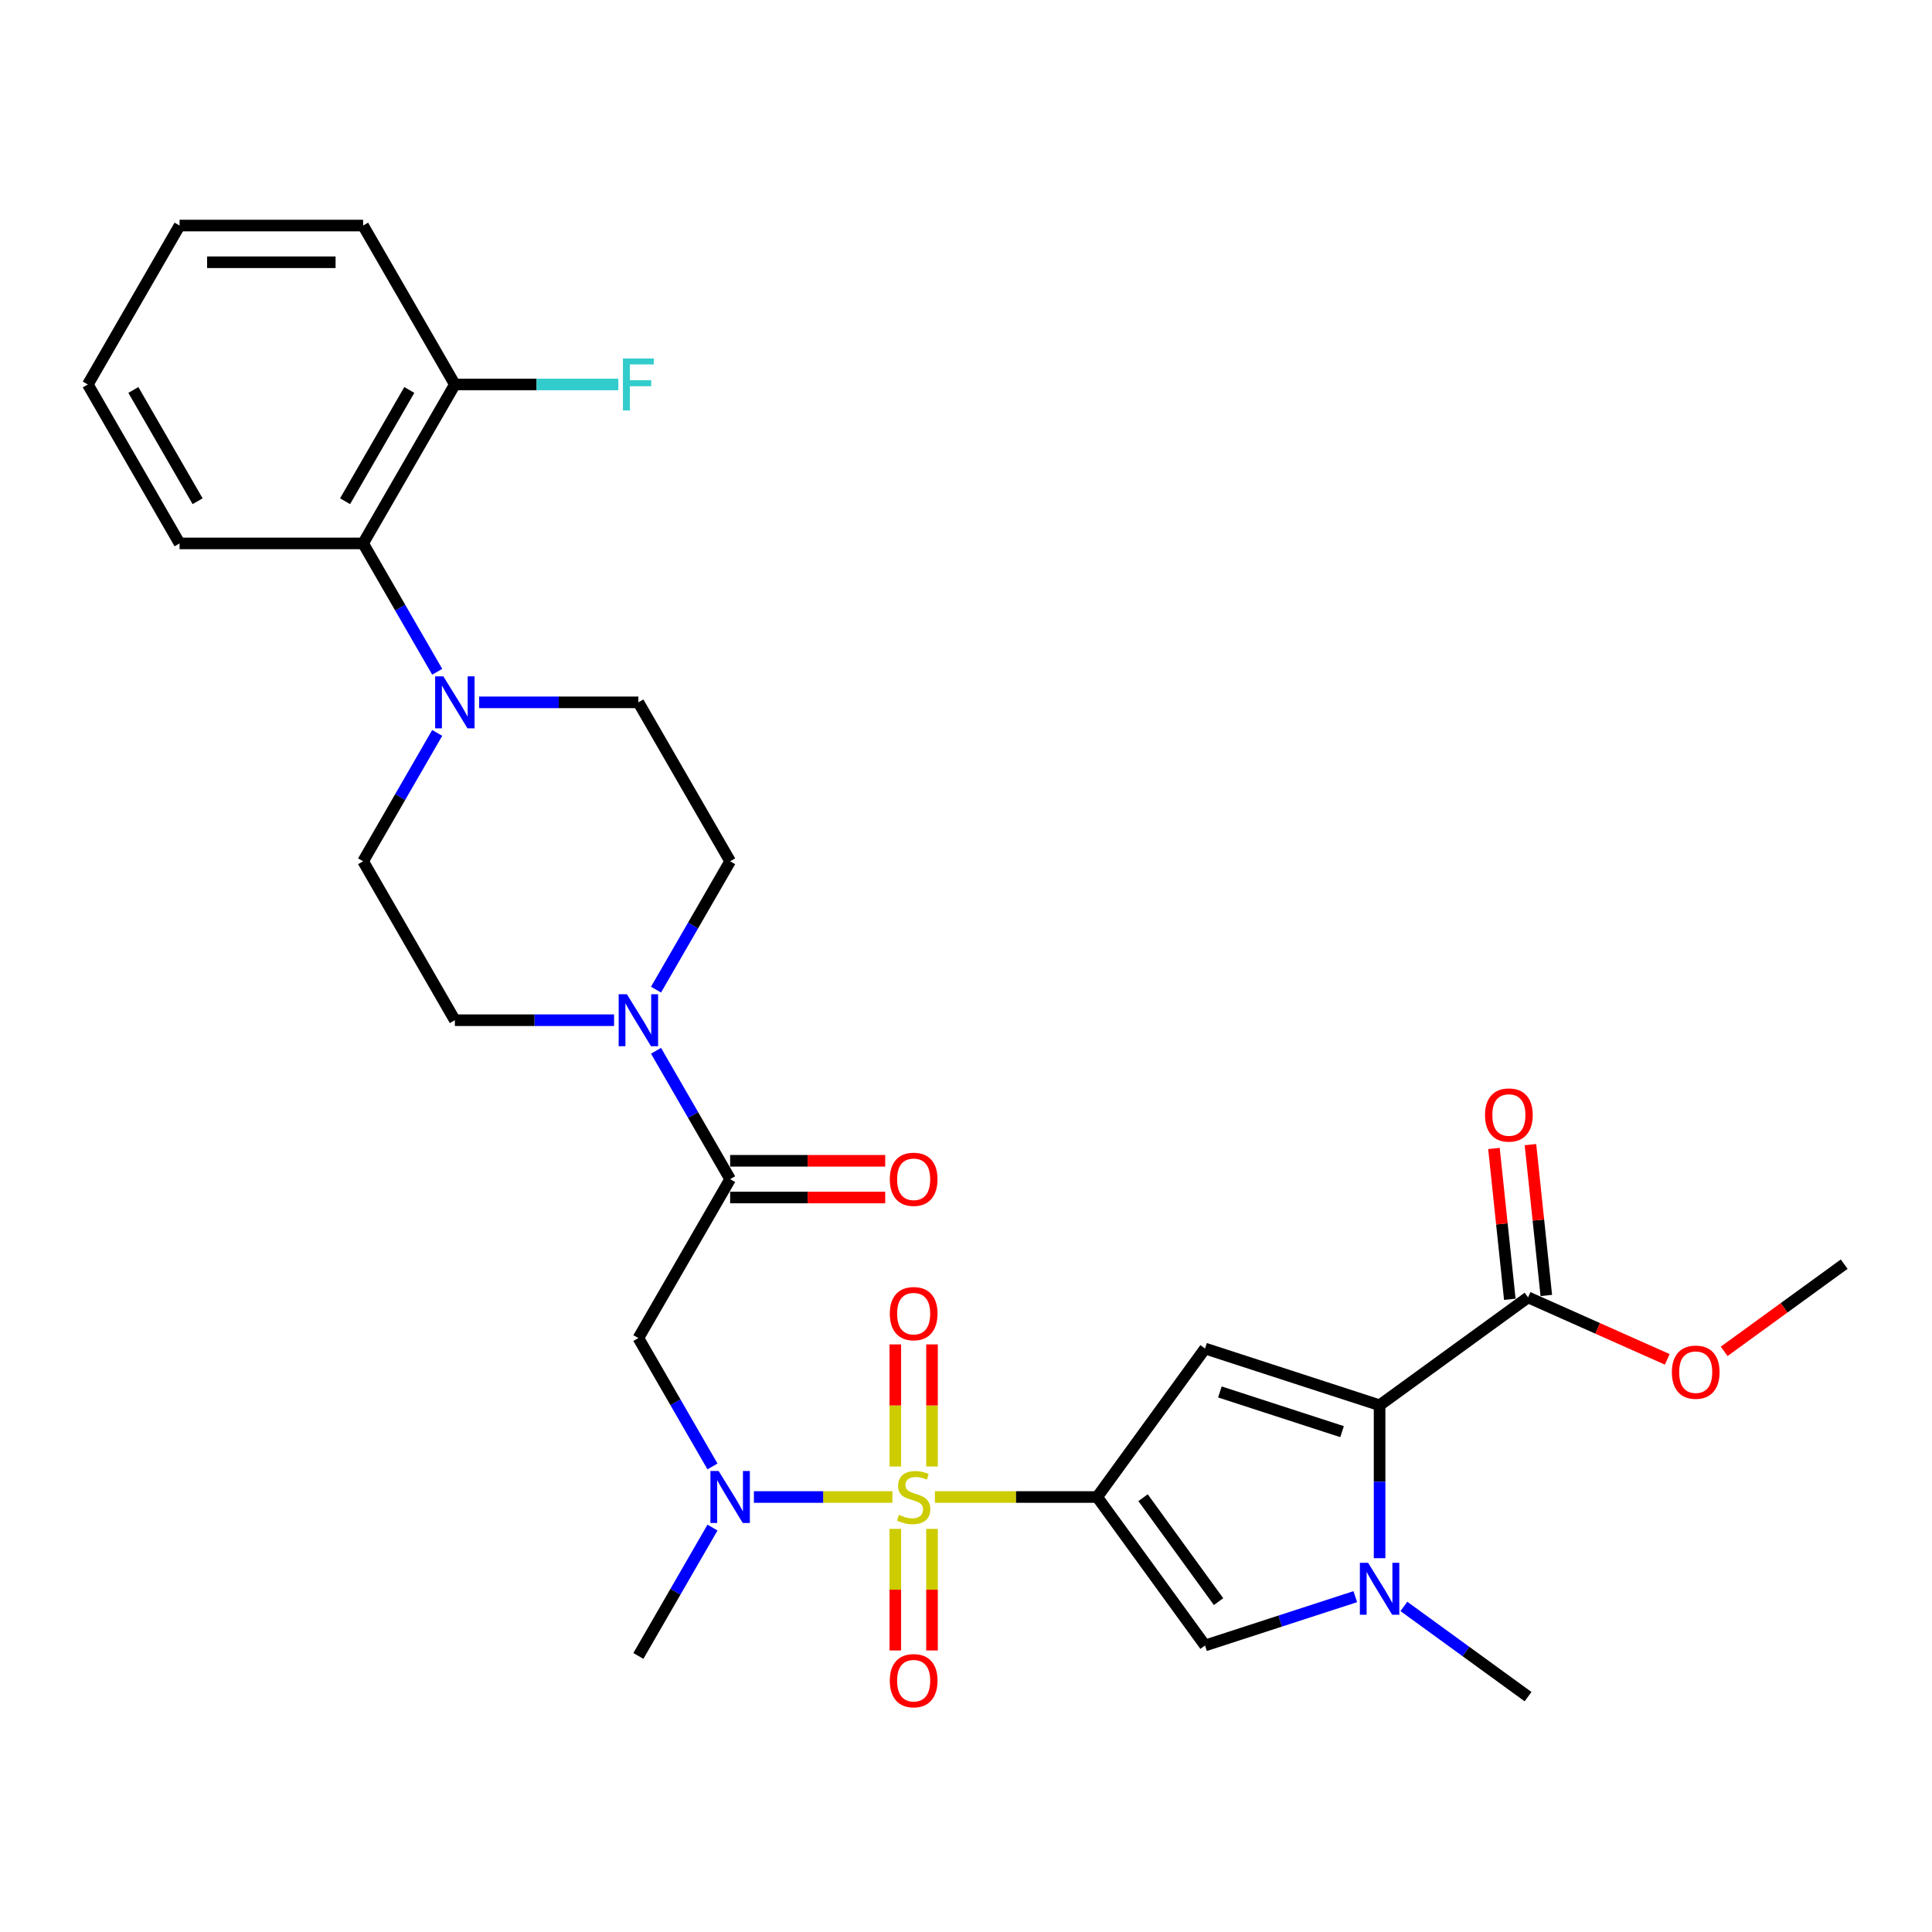<?xml version='1.0' encoding='iso-8859-1'?>
<svg version='1.1' baseProfile='full'
              xmlns='http://www.w3.org/2000/svg'
                      xmlns:rdkit='http://www.rdkit.org/xml'
                      xmlns:xlink='http://www.w3.org/1999/xlink'
                  xml:space='preserve'
width='1000px' height='1000px' viewBox='0 0 1000 1000'>
<!-- END OF HEADER -->
<rect style='opacity:1.0;fill:#FFFFFF;stroke:none' width='1000' height='1000' x='0' y='0'> </rect>
<path class='bond-0' d='M 483.908,774.85 L 525.903,774.85' style='fill:none;fill-rule:evenodd;stroke:#CCCC00;stroke-width:6px;stroke-linecap:butt;stroke-linejoin:miter;stroke-opacity:1' />
<path class='bond-0' d='M 525.903,774.85 L 567.898,774.85' style='fill:none;fill-rule:evenodd;stroke:#000000;stroke-width:6px;stroke-linecap:butt;stroke-linejoin:miter;stroke-opacity:1' />
<path class='bond-5' d='M 461.908,774.85 L 426.064,774.85' style='fill:none;fill-rule:evenodd;stroke:#CCCC00;stroke-width:6px;stroke-linecap:butt;stroke-linejoin:miter;stroke-opacity:1' />
<path class='bond-5' d='M 426.064,774.85 L 390.22,774.85' style='fill:none;fill-rule:evenodd;stroke:#0000FF;stroke-width:6px;stroke-linecap:butt;stroke-linejoin:miter;stroke-opacity:1' />
<path class='bond-12' d='M 482.407,759.063 L 482.407,727.462' style='fill:none;fill-rule:evenodd;stroke:#CCCC00;stroke-width:6px;stroke-linecap:butt;stroke-linejoin:miter;stroke-opacity:1' />
<path class='bond-12' d='M 482.407,727.462 L 482.407,695.861' style='fill:none;fill-rule:evenodd;stroke:#FF0000;stroke-width:6px;stroke-linecap:butt;stroke-linejoin:miter;stroke-opacity:1' />
<path class='bond-12' d='M 463.409,759.063 L 463.409,727.462' style='fill:none;fill-rule:evenodd;stroke:#CCCC00;stroke-width:6px;stroke-linecap:butt;stroke-linejoin:miter;stroke-opacity:1' />
<path class='bond-12' d='M 463.409,727.462 L 463.409,695.861' style='fill:none;fill-rule:evenodd;stroke:#FF0000;stroke-width:6px;stroke-linecap:butt;stroke-linejoin:miter;stroke-opacity:1' />
<path class='bond-13' d='M 463.409,791.359 L 463.409,822.817' style='fill:none;fill-rule:evenodd;stroke:#CCCC00;stroke-width:6px;stroke-linecap:butt;stroke-linejoin:miter;stroke-opacity:1' />
<path class='bond-13' d='M 463.409,822.817 L 463.409,854.275' style='fill:none;fill-rule:evenodd;stroke:#FF0000;stroke-width:6px;stroke-linecap:butt;stroke-linejoin:miter;stroke-opacity:1' />
<path class='bond-13' d='M 482.407,791.359 L 482.407,822.817' style='fill:none;fill-rule:evenodd;stroke:#CCCC00;stroke-width:6px;stroke-linecap:butt;stroke-linejoin:miter;stroke-opacity:1' />
<path class='bond-13' d='M 482.407,822.817 L 482.407,854.275' style='fill:none;fill-rule:evenodd;stroke:#FF0000;stroke-width:6px;stroke-linecap:butt;stroke-linejoin:miter;stroke-opacity:1' />
<path class='bond-1' d='M 567.898,774.85 L 623.731,698.002' style='fill:none;fill-rule:evenodd;stroke:#000000;stroke-width:6px;stroke-linecap:butt;stroke-linejoin:miter;stroke-opacity:1' />
<path class='bond-4' d='M 567.898,774.85 L 623.731,851.698' style='fill:none;fill-rule:evenodd;stroke:#000000;stroke-width:6px;stroke-linecap:butt;stroke-linejoin:miter;stroke-opacity:1' />
<path class='bond-4' d='M 591.642,775.21 L 630.726,829.004' style='fill:none;fill-rule:evenodd;stroke:#000000;stroke-width:6px;stroke-linecap:butt;stroke-linejoin:miter;stroke-opacity:1' />
<path class='bond-2' d='M 623.731,698.002 L 714.072,727.355' style='fill:none;fill-rule:evenodd;stroke:#000000;stroke-width:6px;stroke-linecap:butt;stroke-linejoin:miter;stroke-opacity:1' />
<path class='bond-2' d='M 631.411,720.473 L 694.65,741.02' style='fill:none;fill-rule:evenodd;stroke:#000000;stroke-width:6px;stroke-linecap:butt;stroke-linejoin:miter;stroke-opacity:1' />
<path class='bond-10' d='M 714.072,727.355 L 790.92,671.522' style='fill:none;fill-rule:evenodd;stroke:#000000;stroke-width:6px;stroke-linecap:butt;stroke-linejoin:miter;stroke-opacity:1' />
<path class='bond-30' d='M 714.072,727.355 L 714.072,766.937' style='fill:none;fill-rule:evenodd;stroke:#000000;stroke-width:6px;stroke-linecap:butt;stroke-linejoin:miter;stroke-opacity:1' />
<path class='bond-30' d='M 714.072,766.937 L 714.072,806.519' style='fill:none;fill-rule:evenodd;stroke:#0000FF;stroke-width:6px;stroke-linecap:butt;stroke-linejoin:miter;stroke-opacity:1' />
<path class='bond-3' d='M 701.495,826.431 L 662.613,839.065' style='fill:none;fill-rule:evenodd;stroke:#0000FF;stroke-width:6px;stroke-linecap:butt;stroke-linejoin:miter;stroke-opacity:1' />
<path class='bond-3' d='M 662.613,839.065 L 623.731,851.698' style='fill:none;fill-rule:evenodd;stroke:#000000;stroke-width:6px;stroke-linecap:butt;stroke-linejoin:miter;stroke-opacity:1' />
<path class='bond-22' d='M 726.648,831.482 L 758.784,854.83' style='fill:none;fill-rule:evenodd;stroke:#0000FF;stroke-width:6px;stroke-linecap:butt;stroke-linejoin:miter;stroke-opacity:1' />
<path class='bond-22' d='M 758.784,854.83 L 790.92,878.178' style='fill:none;fill-rule:evenodd;stroke:#000000;stroke-width:6px;stroke-linecap:butt;stroke-linejoin:miter;stroke-opacity:1' />
<path class='bond-7' d='M 368.782,759.025 L 349.603,725.806' style='fill:none;fill-rule:evenodd;stroke:#0000FF;stroke-width:6px;stroke-linecap:butt;stroke-linejoin:miter;stroke-opacity:1' />
<path class='bond-7' d='M 349.603,725.806 L 330.423,692.586' style='fill:none;fill-rule:evenodd;stroke:#000000;stroke-width:6px;stroke-linecap:butt;stroke-linejoin:miter;stroke-opacity:1' />
<path class='bond-24' d='M 368.782,790.675 L 349.603,823.894' style='fill:none;fill-rule:evenodd;stroke:#0000FF;stroke-width:6px;stroke-linecap:butt;stroke-linejoin:miter;stroke-opacity:1' />
<path class='bond-24' d='M 349.603,823.894 L 330.423,857.113' style='fill:none;fill-rule:evenodd;stroke:#000000;stroke-width:6px;stroke-linecap:butt;stroke-linejoin:miter;stroke-opacity:1' />
<path class='bond-6' d='M 377.918,610.323 L 330.423,692.586' style='fill:none;fill-rule:evenodd;stroke:#000000;stroke-width:6px;stroke-linecap:butt;stroke-linejoin:miter;stroke-opacity:1' />
<path class='bond-8' d='M 377.918,610.323 L 358.739,577.104' style='fill:none;fill-rule:evenodd;stroke:#000000;stroke-width:6px;stroke-linecap:butt;stroke-linejoin:miter;stroke-opacity:1' />
<path class='bond-8' d='M 358.739,577.104 L 339.56,543.885' style='fill:none;fill-rule:evenodd;stroke:#0000FF;stroke-width:6px;stroke-linecap:butt;stroke-linejoin:miter;stroke-opacity:1' />
<path class='bond-18' d='M 377.918,619.822 L 418.051,619.822' style='fill:none;fill-rule:evenodd;stroke:#000000;stroke-width:6px;stroke-linecap:butt;stroke-linejoin:miter;stroke-opacity:1' />
<path class='bond-18' d='M 418.051,619.822 L 458.185,619.822' style='fill:none;fill-rule:evenodd;stroke:#FF0000;stroke-width:6px;stroke-linecap:butt;stroke-linejoin:miter;stroke-opacity:1' />
<path class='bond-18' d='M 377.918,600.824 L 418.051,600.824' style='fill:none;fill-rule:evenodd;stroke:#000000;stroke-width:6px;stroke-linecap:butt;stroke-linejoin:miter;stroke-opacity:1' />
<path class='bond-18' d='M 418.051,600.824 L 458.185,600.824' style='fill:none;fill-rule:evenodd;stroke:#FF0000;stroke-width:6px;stroke-linecap:butt;stroke-linejoin:miter;stroke-opacity:1' />
<path class='bond-14' d='M 339.56,512.234 L 358.739,479.015' style='fill:none;fill-rule:evenodd;stroke:#0000FF;stroke-width:6px;stroke-linecap:butt;stroke-linejoin:miter;stroke-opacity:1' />
<path class='bond-14' d='M 358.739,479.015 L 377.918,445.796' style='fill:none;fill-rule:evenodd;stroke:#000000;stroke-width:6px;stroke-linecap:butt;stroke-linejoin:miter;stroke-opacity:1' />
<path class='bond-15' d='M 317.847,528.06 L 276.64,528.06' style='fill:none;fill-rule:evenodd;stroke:#0000FF;stroke-width:6px;stroke-linecap:butt;stroke-linejoin:miter;stroke-opacity:1' />
<path class='bond-15' d='M 276.64,528.06 L 235.434,528.06' style='fill:none;fill-rule:evenodd;stroke:#000000;stroke-width:6px;stroke-linecap:butt;stroke-linejoin:miter;stroke-opacity:1' />
<path class='bond-9' d='M 226.297,379.358 L 207.118,412.577' style='fill:none;fill-rule:evenodd;stroke:#0000FF;stroke-width:6px;stroke-linecap:butt;stroke-linejoin:miter;stroke-opacity:1' />
<path class='bond-9' d='M 207.118,412.577 L 187.939,445.796' style='fill:none;fill-rule:evenodd;stroke:#000000;stroke-width:6px;stroke-linecap:butt;stroke-linejoin:miter;stroke-opacity:1' />
<path class='bond-11' d='M 226.297,347.707 L 207.118,314.488' style='fill:none;fill-rule:evenodd;stroke:#0000FF;stroke-width:6px;stroke-linecap:butt;stroke-linejoin:miter;stroke-opacity:1' />
<path class='bond-11' d='M 207.118,314.488 L 187.939,281.269' style='fill:none;fill-rule:evenodd;stroke:#000000;stroke-width:6px;stroke-linecap:butt;stroke-linejoin:miter;stroke-opacity:1' />
<path class='bond-31' d='M 248.01,363.533 L 289.217,363.533' style='fill:none;fill-rule:evenodd;stroke:#0000FF;stroke-width:6px;stroke-linecap:butt;stroke-linejoin:miter;stroke-opacity:1' />
<path class='bond-31' d='M 289.217,363.533 L 330.423,363.533' style='fill:none;fill-rule:evenodd;stroke:#000000;stroke-width:6px;stroke-linecap:butt;stroke-linejoin:miter;stroke-opacity:1' />
<path class='bond-20' d='M 800.367,670.529 L 796.264,631.492' style='fill:none;fill-rule:evenodd;stroke:#000000;stroke-width:6px;stroke-linecap:butt;stroke-linejoin:miter;stroke-opacity:1' />
<path class='bond-20' d='M 796.264,631.492 L 792.161,592.455' style='fill:none;fill-rule:evenodd;stroke:#FF0000;stroke-width:6px;stroke-linecap:butt;stroke-linejoin:miter;stroke-opacity:1' />
<path class='bond-20' d='M 781.473,672.514 L 777.37,633.477' style='fill:none;fill-rule:evenodd;stroke:#000000;stroke-width:6px;stroke-linecap:butt;stroke-linejoin:miter;stroke-opacity:1' />
<path class='bond-20' d='M 777.37,633.477 L 773.267,594.44' style='fill:none;fill-rule:evenodd;stroke:#FF0000;stroke-width:6px;stroke-linecap:butt;stroke-linejoin:miter;stroke-opacity:1' />
<path class='bond-21' d='M 790.92,671.522 L 826.947,687.562' style='fill:none;fill-rule:evenodd;stroke:#000000;stroke-width:6px;stroke-linecap:butt;stroke-linejoin:miter;stroke-opacity:1' />
<path class='bond-21' d='M 826.947,687.562 L 862.974,703.602' style='fill:none;fill-rule:evenodd;stroke:#FF0000;stroke-width:6px;stroke-linecap:butt;stroke-linejoin:miter;stroke-opacity:1' />
<path class='bond-19' d='M 187.939,281.269 L 235.434,199.006' style='fill:none;fill-rule:evenodd;stroke:#000000;stroke-width:6px;stroke-linecap:butt;stroke-linejoin:miter;stroke-opacity:1' />
<path class='bond-19' d='M 178.611,259.431 L 211.857,201.846' style='fill:none;fill-rule:evenodd;stroke:#000000;stroke-width:6px;stroke-linecap:butt;stroke-linejoin:miter;stroke-opacity:1' />
<path class='bond-25' d='M 187.939,281.269 L 92.949,281.269' style='fill:none;fill-rule:evenodd;stroke:#000000;stroke-width:6px;stroke-linecap:butt;stroke-linejoin:miter;stroke-opacity:1' />
<path class='bond-16' d='M 377.918,445.796 L 330.423,363.533' style='fill:none;fill-rule:evenodd;stroke:#000000;stroke-width:6px;stroke-linecap:butt;stroke-linejoin:miter;stroke-opacity:1' />
<path class='bond-17' d='M 235.434,528.06 L 187.939,445.796' style='fill:none;fill-rule:evenodd;stroke:#000000;stroke-width:6px;stroke-linecap:butt;stroke-linejoin:miter;stroke-opacity:1' />
<path class='bond-23' d='M 235.434,199.006 L 277.742,199.006' style='fill:none;fill-rule:evenodd;stroke:#000000;stroke-width:6px;stroke-linecap:butt;stroke-linejoin:miter;stroke-opacity:1' />
<path class='bond-23' d='M 277.742,199.006 L 320.051,199.006' style='fill:none;fill-rule:evenodd;stroke:#33CCCC;stroke-width:6px;stroke-linecap:butt;stroke-linejoin:miter;stroke-opacity:1' />
<path class='bond-26' d='M 235.434,199.006 L 187.939,116.742' style='fill:none;fill-rule:evenodd;stroke:#000000;stroke-width:6px;stroke-linecap:butt;stroke-linejoin:miter;stroke-opacity:1' />
<path class='bond-27' d='M 892.421,699.46 L 923.483,676.892' style='fill:none;fill-rule:evenodd;stroke:#FF0000;stroke-width:6px;stroke-linecap:butt;stroke-linejoin:miter;stroke-opacity:1' />
<path class='bond-27' d='M 923.483,676.892 L 954.545,654.324' style='fill:none;fill-rule:evenodd;stroke:#000000;stroke-width:6px;stroke-linecap:butt;stroke-linejoin:miter;stroke-opacity:1' />
<path class='bond-28' d='M 92.949,281.269 L 45.455,199.006' style='fill:none;fill-rule:evenodd;stroke:#000000;stroke-width:6px;stroke-linecap:butt;stroke-linejoin:miter;stroke-opacity:1' />
<path class='bond-28' d='M 102.278,259.431 L 69.031,201.846' style='fill:none;fill-rule:evenodd;stroke:#000000;stroke-width:6px;stroke-linecap:butt;stroke-linejoin:miter;stroke-opacity:1' />
<path class='bond-32' d='M 187.939,116.742 L 92.949,116.742' style='fill:none;fill-rule:evenodd;stroke:#000000;stroke-width:6px;stroke-linecap:butt;stroke-linejoin:miter;stroke-opacity:1' />
<path class='bond-32' d='M 173.691,135.74 L 107.198,135.74' style='fill:none;fill-rule:evenodd;stroke:#000000;stroke-width:6px;stroke-linecap:butt;stroke-linejoin:miter;stroke-opacity:1' />
<path class='bond-29' d='M 45.455,199.006 L 92.949,116.742' style='fill:none;fill-rule:evenodd;stroke:#000000;stroke-width:6px;stroke-linecap:butt;stroke-linejoin:miter;stroke-opacity:1' />
<path  class='atom-0' d='M 465.309 784.083
Q 465.613 784.197, 466.867 784.729
Q 468.12 785.261, 469.488 785.603
Q 470.894 785.907, 472.262 785.907
Q 474.808 785.907, 476.29 784.691
Q 477.771 783.437, 477.771 781.271
Q 477.771 779.789, 477.011 778.877
Q 476.29 777.966, 475.15 777.472
Q 474.01 776.978, 472.11 776.408
Q 469.716 775.686, 468.272 775.002
Q 466.867 774.318, 465.841 772.874
Q 464.853 771.43, 464.853 768.999
Q 464.853 765.617, 467.133 763.527
Q 469.45 761.437, 474.01 761.437
Q 477.125 761.437, 480.659 762.919
L 479.785 765.845
Q 476.556 764.515, 474.124 764.515
Q 471.502 764.515, 470.058 765.617
Q 468.614 766.681, 468.652 768.543
Q 468.652 769.986, 469.374 770.86
Q 470.134 771.734, 471.198 772.228
Q 472.3 772.722, 474.124 773.292
Q 476.556 774.052, 477.999 774.812
Q 479.443 775.572, 480.469 777.13
Q 481.533 778.649, 481.533 781.271
Q 481.533 784.995, 479.025 787.009
Q 476.556 788.984, 472.414 788.984
Q 470.02 788.984, 468.196 788.452
Q 466.411 787.958, 464.283 787.085
L 465.309 784.083
' fill='#CCCC00'/>
<path  class='atom-4' d='M 708.125 808.894
L 716.94 823.143
Q 717.814 824.548, 719.22 827.094
Q 720.626 829.64, 720.702 829.792
L 720.702 808.894
L 724.274 808.894
L 724.274 835.795
L 720.588 835.795
L 711.127 820.217
Q 710.025 818.393, 708.847 816.303
Q 707.707 814.214, 707.365 813.568
L 707.365 835.795
L 703.87 835.795
L 703.87 808.894
L 708.125 808.894
' fill='#0000FF'/>
<path  class='atom-6' d='M 371.972 761.399
L 380.787 775.648
Q 381.661 777.054, 383.067 779.599
Q 384.473 782.145, 384.549 782.297
L 384.549 761.399
L 388.12 761.399
L 388.12 788.3
L 384.435 788.3
L 374.974 772.722
Q 373.872 770.898, 372.694 768.809
Q 371.554 766.719, 371.212 766.073
L 371.212 788.3
L 367.716 788.3
L 367.716 761.399
L 371.972 761.399
' fill='#0000FF'/>
<path  class='atom-9' d='M 324.477 514.609
L 333.292 528.857
Q 334.166 530.263, 335.572 532.809
Q 336.978 535.355, 337.054 535.507
L 337.054 514.609
L 340.625 514.609
L 340.625 541.51
L 336.94 541.51
L 327.479 525.932
Q 326.377 524.108, 325.199 522.018
Q 324.059 519.928, 323.717 519.282
L 323.717 541.51
L 320.222 541.51
L 320.222 514.609
L 324.477 514.609
' fill='#0000FF'/>
<path  class='atom-10' d='M 229.487 350.082
L 238.303 364.331
Q 239.176 365.736, 240.582 368.282
Q 241.988 370.828, 242.064 370.98
L 242.064 350.082
L 245.636 350.082
L 245.636 376.983
L 241.95 376.983
L 232.489 361.405
Q 231.387 359.581, 230.209 357.491
Q 229.07 355.402, 228.728 354.756
L 228.728 376.983
L 225.232 376.983
L 225.232 350.082
L 229.487 350.082
' fill='#0000FF'/>
<path  class='atom-13' d='M 460.559 679.936
Q 460.559 673.477, 463.751 669.867
Q 466.943 666.258, 472.908 666.258
Q 478.873 666.258, 482.065 669.867
Q 485.257 673.477, 485.257 679.936
Q 485.257 686.472, 482.027 690.195
Q 478.797 693.881, 472.908 693.881
Q 466.981 693.881, 463.751 690.195
Q 460.559 686.509, 460.559 679.936
M 472.908 690.841
Q 477.011 690.841, 479.215 688.105
Q 481.457 685.332, 481.457 679.936
Q 481.457 674.655, 479.215 671.995
Q 477.011 669.297, 472.908 669.297
Q 468.804 669.297, 466.563 671.957
Q 464.359 674.617, 464.359 679.936
Q 464.359 685.37, 466.563 688.105
Q 468.804 690.841, 472.908 690.841
' fill='#FF0000'/>
<path  class='atom-14' d='M 460.559 869.916
Q 460.559 863.456, 463.751 859.847
Q 466.943 856.237, 472.908 856.237
Q 478.873 856.237, 482.065 859.847
Q 485.257 863.456, 485.257 869.916
Q 485.257 876.451, 482.027 880.174
Q 478.797 883.86, 472.908 883.86
Q 466.981 883.86, 463.751 880.174
Q 460.559 876.489, 460.559 869.916
M 472.908 880.82
Q 477.011 880.82, 479.215 878.085
Q 481.457 875.311, 481.457 869.916
Q 481.457 864.634, 479.215 861.974
Q 477.011 859.277, 472.908 859.277
Q 468.804 859.277, 466.563 861.936
Q 464.359 864.596, 464.359 869.916
Q 464.359 875.349, 466.563 878.085
Q 468.804 880.82, 472.908 880.82
' fill='#FF0000'/>
<path  class='atom-19' d='M 460.559 610.399
Q 460.559 603.94, 463.751 600.33
Q 466.943 596.72, 472.908 596.72
Q 478.873 596.72, 482.065 600.33
Q 485.257 603.94, 485.257 610.399
Q 485.257 616.934, 482.027 620.658
Q 478.797 624.343, 472.908 624.343
Q 466.981 624.343, 463.751 620.658
Q 460.559 616.972, 460.559 610.399
M 472.908 621.304
Q 477.011 621.304, 479.215 618.568
Q 481.457 615.794, 481.457 610.399
Q 481.457 605.118, 479.215 602.458
Q 477.011 599.76, 472.908 599.76
Q 468.804 599.76, 466.563 602.42
Q 464.359 605.08, 464.359 610.399
Q 464.359 615.832, 466.563 618.568
Q 468.804 621.304, 472.908 621.304
' fill='#FF0000'/>
<path  class='atom-21' d='M 768.642 577.128
Q 768.642 570.669, 771.834 567.059
Q 775.025 563.45, 780.991 563.45
Q 786.956 563.45, 790.148 567.059
Q 793.339 570.669, 793.339 577.128
Q 793.339 583.664, 790.11 587.387
Q 786.88 591.073, 780.991 591.073
Q 775.063 591.073, 771.834 587.387
Q 768.642 583.702, 768.642 577.128
M 780.991 588.033
Q 785.094 588.033, 787.298 585.297
Q 789.54 582.524, 789.54 577.128
Q 789.54 571.847, 787.298 569.187
Q 785.094 566.489, 780.991 566.489
Q 776.887 566.489, 774.645 569.149
Q 772.442 571.809, 772.442 577.128
Q 772.442 582.562, 774.645 585.297
Q 776.887 588.033, 780.991 588.033
' fill='#FF0000'/>
<path  class='atom-22' d='M 865.349 710.233
Q 865.349 703.774, 868.54 700.164
Q 871.732 696.555, 877.697 696.555
Q 883.663 696.555, 886.854 700.164
Q 890.046 703.774, 890.046 710.233
Q 890.046 716.769, 886.816 720.492
Q 883.587 724.178, 877.697 724.178
Q 871.77 724.178, 868.54 720.492
Q 865.349 716.807, 865.349 710.233
M 877.697 721.138
Q 881.801 721.138, 884.005 718.402
Q 886.246 715.629, 886.246 710.233
Q 886.246 704.952, 884.005 702.292
Q 881.801 699.594, 877.697 699.594
Q 873.594 699.594, 871.352 702.254
Q 869.148 704.914, 869.148 710.233
Q 869.148 715.667, 871.352 718.402
Q 873.594 721.138, 877.697 721.138
' fill='#FF0000'/>
<path  class='atom-24' d='M 322.425 185.555
L 338.422 185.555
L 338.422 188.633
L 326.035 188.633
L 326.035 196.802
L 337.054 196.802
L 337.054 199.918
L 326.035 199.918
L 326.035 212.456
L 322.425 212.456
L 322.425 185.555
' fill='#33CCCC'/>
</svg>
